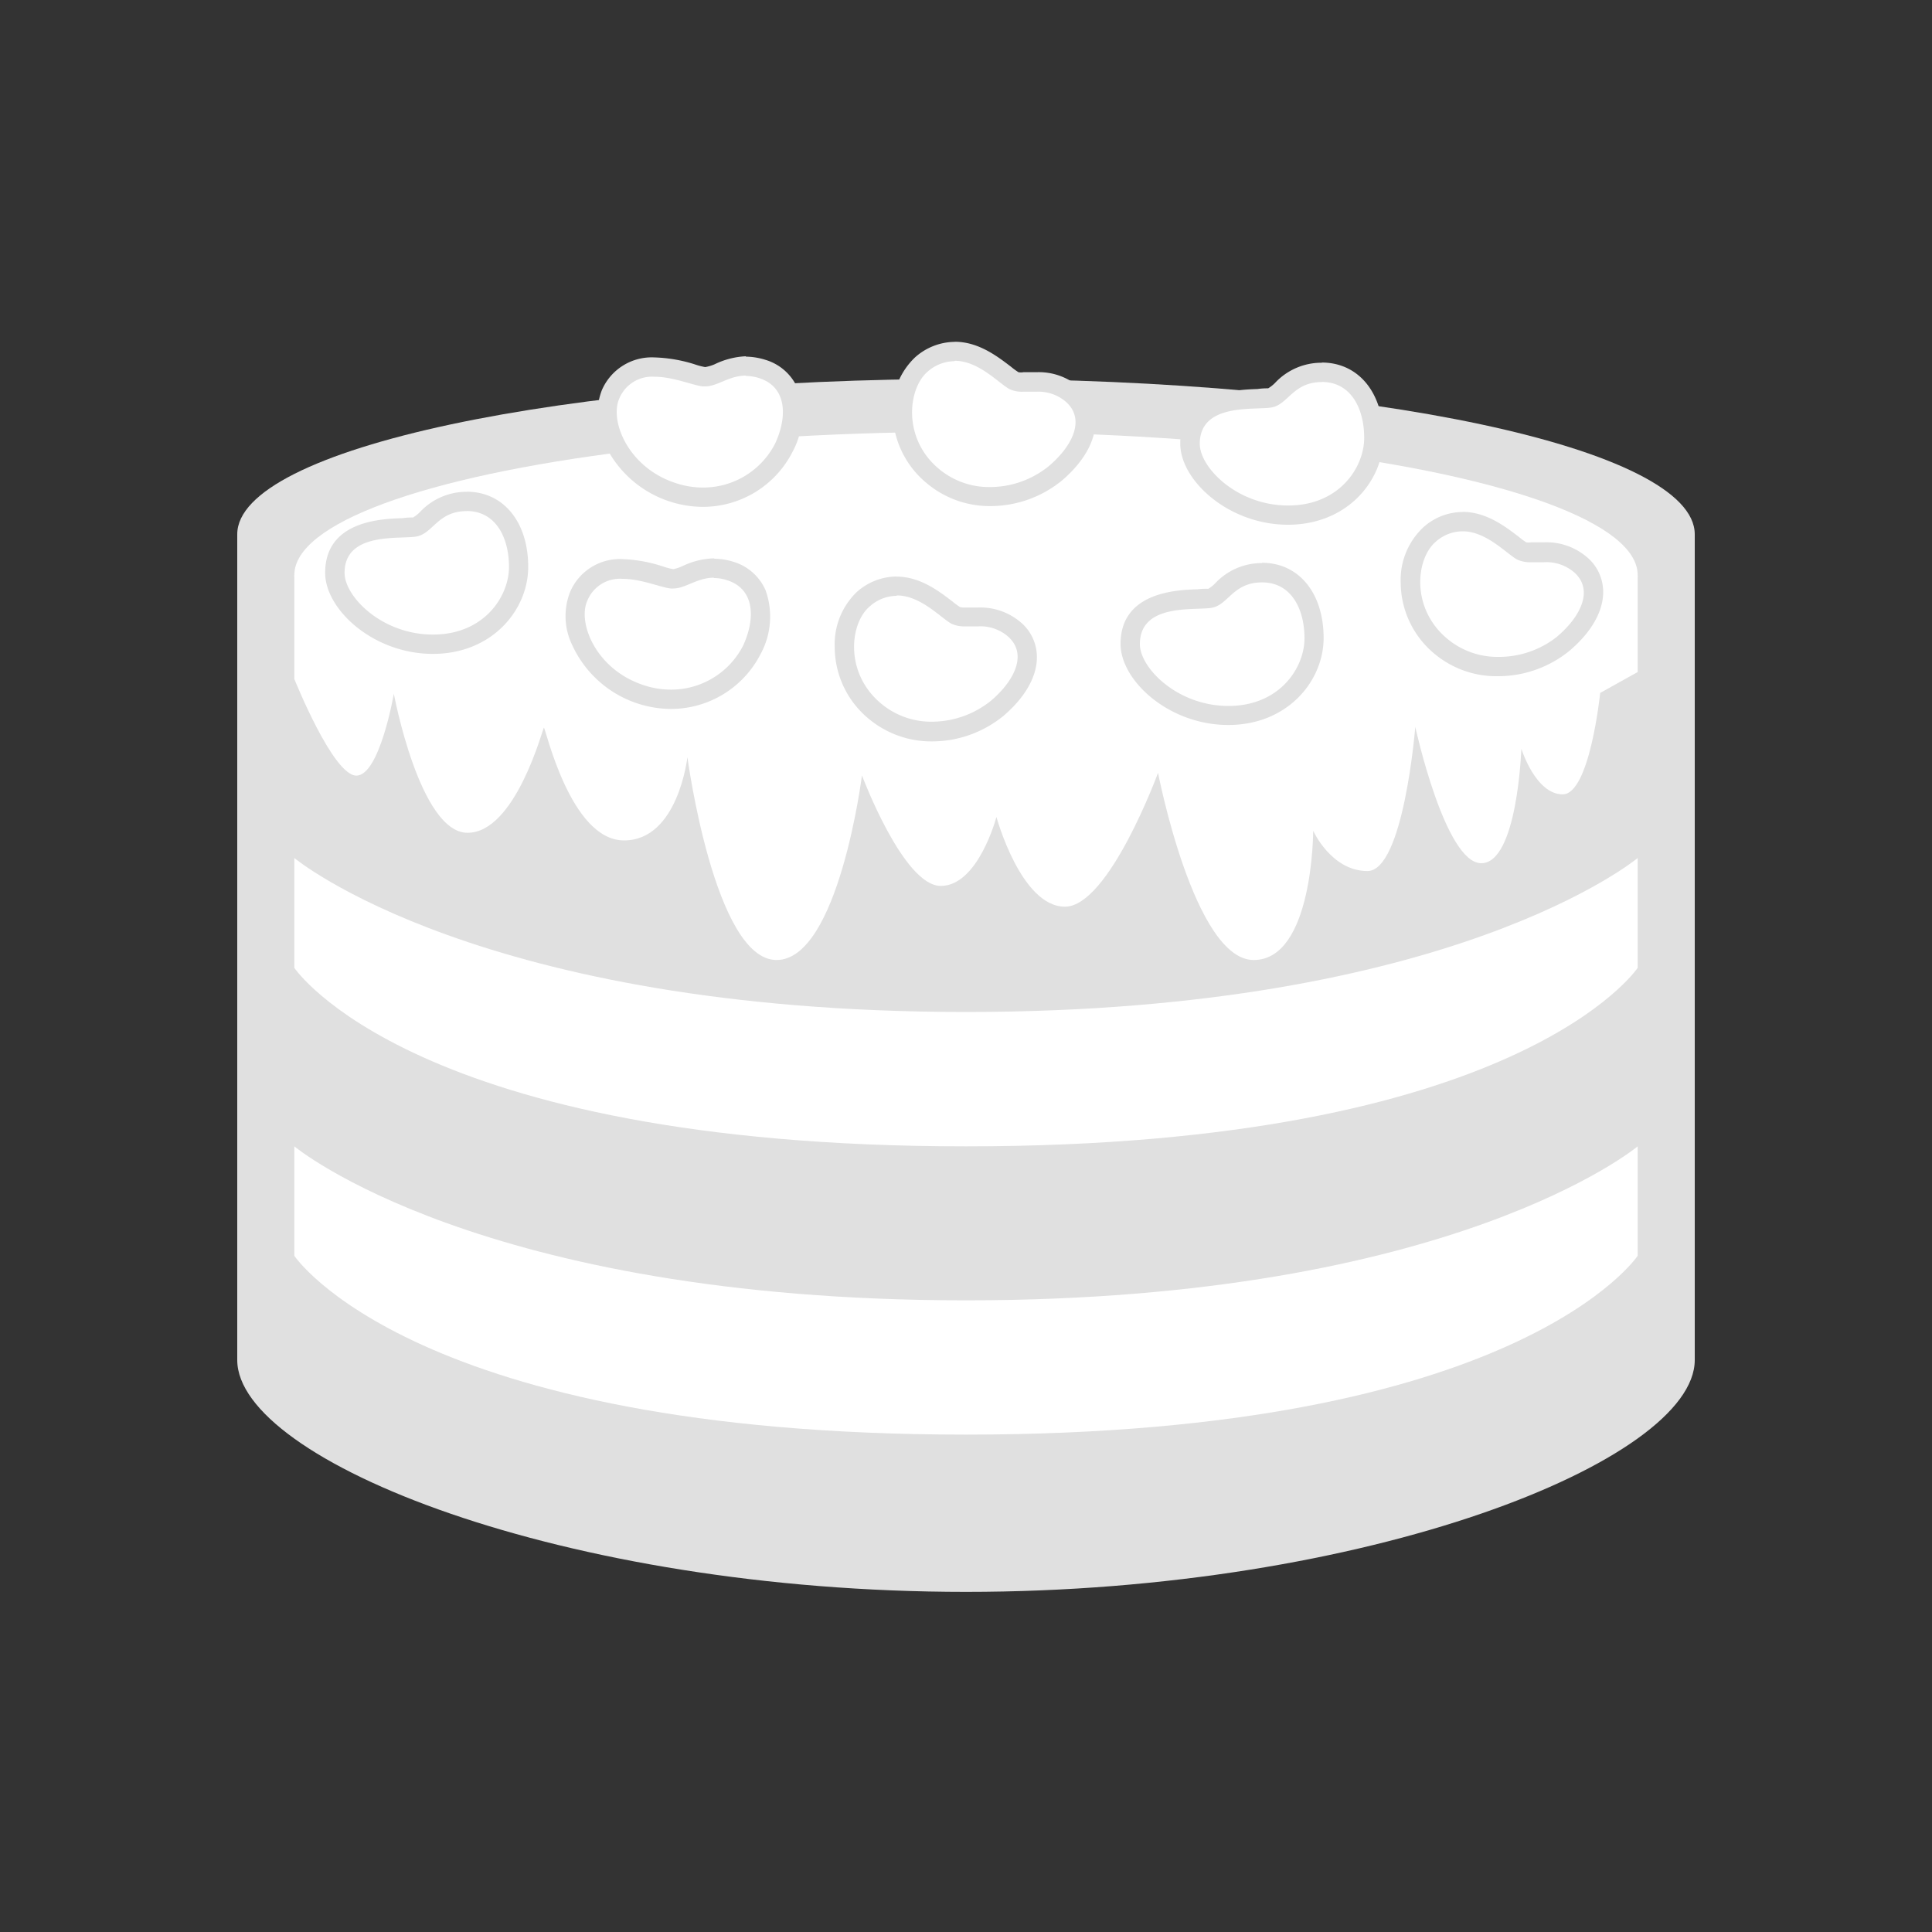 <svg id="Layer_1" data-name="Layer 1" xmlns="http://www.w3.org/2000/svg" viewBox="0 0 200 200"><rect x="0" y="0" width="200" height="200" fill="#333333" stroke="none"/><defs><style>.cls-1{fill:#e0e0e0;}.cls-2{fill:#fff;}</style></defs><path class="cls-1" d="M100,39.22c-41.66,0-75.44,7.21-75.44,16.09v85.48c0,10.43,33.78,24,75.44,24s75.44-13.61,75.44-24V55.31C175.44,46.43,141.66,39.22,100,39.22Z"/><ellipse class="cls-2" cx="100" cy="59.52" rx="69.53" ry="14.82"/><path class="cls-2" d="M30.47,59.52V70.29s4,10,6.42,10,3.88-8.48,3.88-8.48,2.68,14.4,7.63,14.4,7.76-10.71,7.9-10.88S59,87,64.6,87s6.56-8.62,6.56-8.62,2.81,21,9.23,21,8.84-19.11,8.84-19.11,4.28,11.44,8.16,11.44,5.76-7.14,5.76-7.14,2.54,9.29,7.09,9.29S119.88,80,119.88,80s3.74,19.38,9.9,19.38S135.94,86,135.94,86s1.87,4.17,5.62,4.17,4.95-14.92,4.95-14.92,3.08,14.11,6.83,14.11,4.15-11.85,4.15-11.85,1.47,4.72,4.28,4.72,3.88-10.5,3.88-10.5l3.88-2.16v-10Z"/><path class="cls-2" d="M169.53,100.19S157.25,118.67,100,118.67s-69.53-18.48-69.53-18.48V88.82S49.55,104.76,100,104.76s69.53-15.94,69.53-15.94Z"/><path class="cls-2" d="M169.53,130S157.25,148.51,100,148.51,30.47,130,30.47,130V118.67S49.55,134.61,100,134.61s69.53-15.94,69.53-15.94Z"/><path class="cls-2" d="M96.53,75.67a9.15,9.15,0,0,1-6-2.15,8.67,8.67,0,0,1-3.1-6.6,6.49,6.49,0,0,1,2-4.93,5.24,5.24,0,0,1,3.43-1.35c2.15,0,4,1.42,5.18,2.36a7.73,7.73,0,0,0,.94.68,2.15,2.15,0,0,0,1,.16h1.34A5.38,5.38,0,0,1,105,65a3.75,3.75,0,0,1,1.4,2.92c0,1.72-1.11,3.61-3.14,5.32A10.66,10.66,0,0,1,96.53,75.67Z"/><path class="cls-1" d="M92.85,61.64c2.47,0,4.58,2.36,5.65,2.93a3.13,3.13,0,0,0,1.45.27h1.34a4.36,4.36,0,0,1,3,1c2.1,1.78.82,4.56-1.73,6.72a9.8,9.8,0,0,1-6.08,2.15,8.08,8.08,0,0,1-5.32-1.92c-3.74-3.16-3.19-8.26-1.14-10a4.22,4.22,0,0,1,2.78-1.11m0-2h0a6.25,6.25,0,0,0-4.08,1.58A7.5,7.5,0,0,0,86.41,67a9.64,9.64,0,0,0,3.46,7.36,10.12,10.12,0,0,0,6.61,2.39,11.71,11.71,0,0,0,7.37-2.62c2.25-1.91,3.49-4.07,3.49-6.09a4.7,4.7,0,0,0-1.76-3.69,6.45,6.45,0,0,0-4.34-1.46H99.9a1.53,1.53,0,0,1-.52-.05,7.64,7.64,0,0,1-.79-.58c-1.31-1-3.3-2.57-5.79-2.57Z"/><path class="cls-2" d="M102.52,51.38a9.08,9.08,0,0,1-6-2.15,8.67,8.67,0,0,1-3.1-6.6,6.49,6.49,0,0,1,2-4.93,5.24,5.24,0,0,1,3.43-1.35c2.14,0,4,1.42,5.17,2.36a8.38,8.38,0,0,0,1,.68,2,2,0,0,0,1,.16h1.35a5.36,5.36,0,0,1,3.63,1.2,3.73,3.73,0,0,1,1.41,2.92c0,1.72-1.12,3.61-3.14,5.32A10.7,10.7,0,0,1,102.52,51.38Z"/><path class="cls-1" d="M98.85,37.35c2.47,0,4.58,2.36,5.65,2.93a3.11,3.11,0,0,0,1.44.27h1.35a4.36,4.36,0,0,1,3,1c2.09,1.78.82,4.56-1.74,6.72a9.68,9.68,0,0,1-6.08,2.15,8.08,8.08,0,0,1-5.32-1.92C93.41,45.34,94,40.24,96,38.5a4.24,4.24,0,0,1,2.79-1.11m0-2h0A6.25,6.25,0,0,0,94.72,37a7.5,7.5,0,0,0-2.31,5.7A9.64,9.64,0,0,0,95.91,50a10.12,10.12,0,0,0,6.61,2.39,11.74,11.74,0,0,0,7.38-2.62c2.25-1.91,3.49-4.07,3.49-6.09A4.69,4.69,0,0,0,111.63,40a6.41,6.41,0,0,0-4.34-1.47h-1.35a1.46,1.46,0,0,1-.51,0,7.64,7.64,0,0,1-.79-.58c-1.32-1-3.31-2.57-5.79-2.57Z"/><path class="cls-2" d="M69.46,72.39a10.32,10.32,0,0,1-9.29-6,5.88,5.88,0,0,1-.27-4.7,4.64,4.64,0,0,1,4.53-2.82,14.15,14.15,0,0,1,3.87.72,10.38,10.38,0,0,0,1.22.31h.13A4,4,0,0,0,71,59.54a7.21,7.21,0,0,1,2.85-.7,5.78,5.78,0,0,1,1.75.29,4.31,4.31,0,0,1,2.69,2.37,7.15,7.15,0,0,1-.49,5.74A9.37,9.37,0,0,1,69.46,72.39Z"/><path class="cls-1" d="M73.89,59.84a4.34,4.34,0,0,1,1.43.24c2.77.91,2.92,3.89,1.61,6.75a8.37,8.37,0,0,1-7.47,4.56,8.92,8.92,0,0,1-2.85-.47c-4.93-1.62-6.86-6.47-5.8-8.76a3.64,3.64,0,0,1,3.62-2.24c1.93,0,4,.9,5,1h.26c1.28,0,2.47-1.12,4.24-1.12m0-2a8,8,0,0,0-3.23.78,4.37,4.37,0,0,1-1,.34,7.16,7.16,0,0,1-1.07-.28,15,15,0,0,0-4.15-.76A5.6,5.6,0,0,0,59,61.32a6.87,6.87,0,0,0,.26,5.51,11.33,11.33,0,0,0,10.21,6.56,10.43,10.43,0,0,0,9.29-5.73,8.08,8.08,0,0,0,.49-6.56A5.28,5.28,0,0,0,76,58.18a6.84,6.84,0,0,0-2.06-.34Z"/><path class="cls-2" d="M72.77,51.47a10.34,10.34,0,0,1-9.29-6,5.85,5.85,0,0,1-.27-4.69A4.67,4.67,0,0,1,67.75,38a14.15,14.15,0,0,1,3.87.72,10.22,10.22,0,0,0,1.21.31H73a4.17,4.17,0,0,0,1.38-.42,7.38,7.38,0,0,1,2.85-.7A5.49,5.49,0,0,1,79,38.2a4.28,4.28,0,0,1,2.69,2.37,7.15,7.15,0,0,1-.48,5.74A9.41,9.41,0,0,1,72.77,51.47Z"/><path class="cls-1" d="M77.2,38.92a4.4,4.4,0,0,1,1.44.24c2.76.91,2.92,3.89,1.61,6.74a8.36,8.36,0,0,1-7.48,4.57A8.92,8.92,0,0,1,69.92,50c-4.93-1.62-6.85-6.48-5.8-8.77A3.67,3.67,0,0,1,67.75,39c1.93,0,4,.9,5,1H73c1.28,0,2.46-1.12,4.23-1.12m0-2A8.25,8.25,0,0,0,74,37.7a4.28,4.28,0,0,1-1,.3,6.86,6.86,0,0,1-1.07-.28A15.21,15.21,0,0,0,67.75,37a5.62,5.62,0,0,0-5.45,3.4,6.87,6.87,0,0,0,.27,5.51,11.3,11.3,0,0,0,10.2,6.56,10.41,10.41,0,0,0,9.29-5.73,8.08,8.08,0,0,0,.5-6.56,5.27,5.27,0,0,0-3.29-2.92,7,7,0,0,0-2.07-.34Z"/><path class="cls-2" d="M44.82,66.68c-5.89,0-10.15-4.41-10.15-7.39,0-4.42,4.74-4.58,7-4.66A9.91,9.91,0,0,0,43,54.54a2.78,2.78,0,0,0,1.2-.82,5.64,5.64,0,0,1,4.15-1.82c3.22,0,5.38,2.73,5.38,6.79C53.69,62,50.94,66.68,44.82,66.68Z"/><path class="cls-1" d="M48.31,52.9c3,0,4.38,2.73,4.38,5.79s-2.58,7-7.87,7-9.15-3.93-9.15-6.39c0-4.31,5.8-3.44,7.48-3.77s2.19-2.62,5.16-2.62m0-2A6.6,6.6,0,0,0,43.48,53a3.61,3.61,0,0,1-.72.57,7.15,7.15,0,0,0-1.1.07c-2.19.07-8,.28-8,5.66,0,3.8,5,8.39,11.15,8.39s9.87-4.57,9.87-9c0-4.66-2.56-7.79-6.38-7.79Z"/><path class="cls-2" d="M127.17,74.07c-5.89,0-10.15-4.42-10.15-7.39,0-4.42,4.74-4.59,7-4.67a9,9,0,0,0,1.27-.08,2.78,2.78,0,0,0,1.2-.82,5.64,5.64,0,0,1,4.15-1.82c3.22,0,5.38,2.73,5.38,6.79C136,69.4,133.29,74.07,127.17,74.07Z"/><path class="cls-1" d="M130.66,60.29c3,0,4.38,2.73,4.38,5.79s-2.58,7-7.87,7S118,69.14,118,66.68c0-4.32,5.8-3.44,7.48-3.77s2.19-2.62,5.16-2.62m0-2a6.59,6.59,0,0,0-4.83,2.08,3.66,3.66,0,0,1-.72.58A7.15,7.15,0,0,0,124,61c-2.19.07-8,.28-8,5.66,0,3.8,5,8.39,11.15,8.39s9.87-4.57,9.87-9c0-4.66-2.56-7.79-6.38-7.79Z"/><path class="cls-2" d="M133.35,53.32c-5.89,0-10.15-4.41-10.15-7.39,0-4.42,4.74-4.58,7-4.66.42,0,.85,0,1.27-.09a2.78,2.78,0,0,0,1.2-.82,5.64,5.64,0,0,1,4.15-1.82c3.22,0,5.38,2.73,5.38,6.79C142.22,48.65,139.47,53.32,133.35,53.32Z"/><path class="cls-1" d="M136.84,39.54c3,0,4.38,2.73,4.38,5.79s-2.58,7-7.87,7-9.15-3.93-9.15-6.39c0-4.31,5.8-3.44,7.48-3.77s2.19-2.62,5.16-2.62m0-2A6.57,6.57,0,0,0,132,39.63a3.61,3.61,0,0,1-.72.57,7.15,7.15,0,0,0-1.1.07c-2.19.08-8,.28-8,5.66,0,3.8,5,8.39,11.15,8.39s9.87-4.57,9.87-9c0-4.66-2.56-7.79-6.38-7.79Z"/><path class="cls-2" d="M155.09,69a9.15,9.15,0,0,1-6-2.15,8.67,8.67,0,0,1-3.1-6.6,6.49,6.49,0,0,1,2-4.93A5.2,5.2,0,0,1,151.41,54c2.15,0,4,1.42,5.18,2.36a9,9,0,0,0,.94.68,2.15,2.15,0,0,0,1,.16h1.34a5.42,5.42,0,0,1,3.7,1.23,3.77,3.77,0,0,1,1.43,2.9c0,1.72-1.12,3.61-3.14,5.33A10.73,10.73,0,0,1,155.09,69Z"/><path class="cls-1" d="M151.41,55c2.48,0,4.58,2.36,5.66,2.93a3.11,3.11,0,0,0,1.44.27h1.34a4.43,4.43,0,0,1,3.05,1c2.1,1.78.82,4.56-1.73,6.72A9.66,9.66,0,0,1,155.09,68a8.08,8.08,0,0,1-5.32-1.92c-3.74-3.16-3.19-8.26-1.14-10A4.19,4.19,0,0,1,151.41,55m0-2h0a6.13,6.13,0,0,0-4.07,1.59A7.45,7.45,0,0,0,145,60.3a9.62,9.62,0,0,0,3.46,7.35A10,10,0,0,0,155.09,70a11.71,11.71,0,0,0,7.37-2.62c2.26-1.91,3.5-4.07,3.5-6.09a4.69,4.69,0,0,0-1.76-3.68,6.44,6.44,0,0,0-4.35-1.47h-1.34a1.53,1.53,0,0,1-.52,0,8.75,8.75,0,0,1-.78-.58c-1.32-1-3.31-2.57-5.8-2.57Z"/></svg>